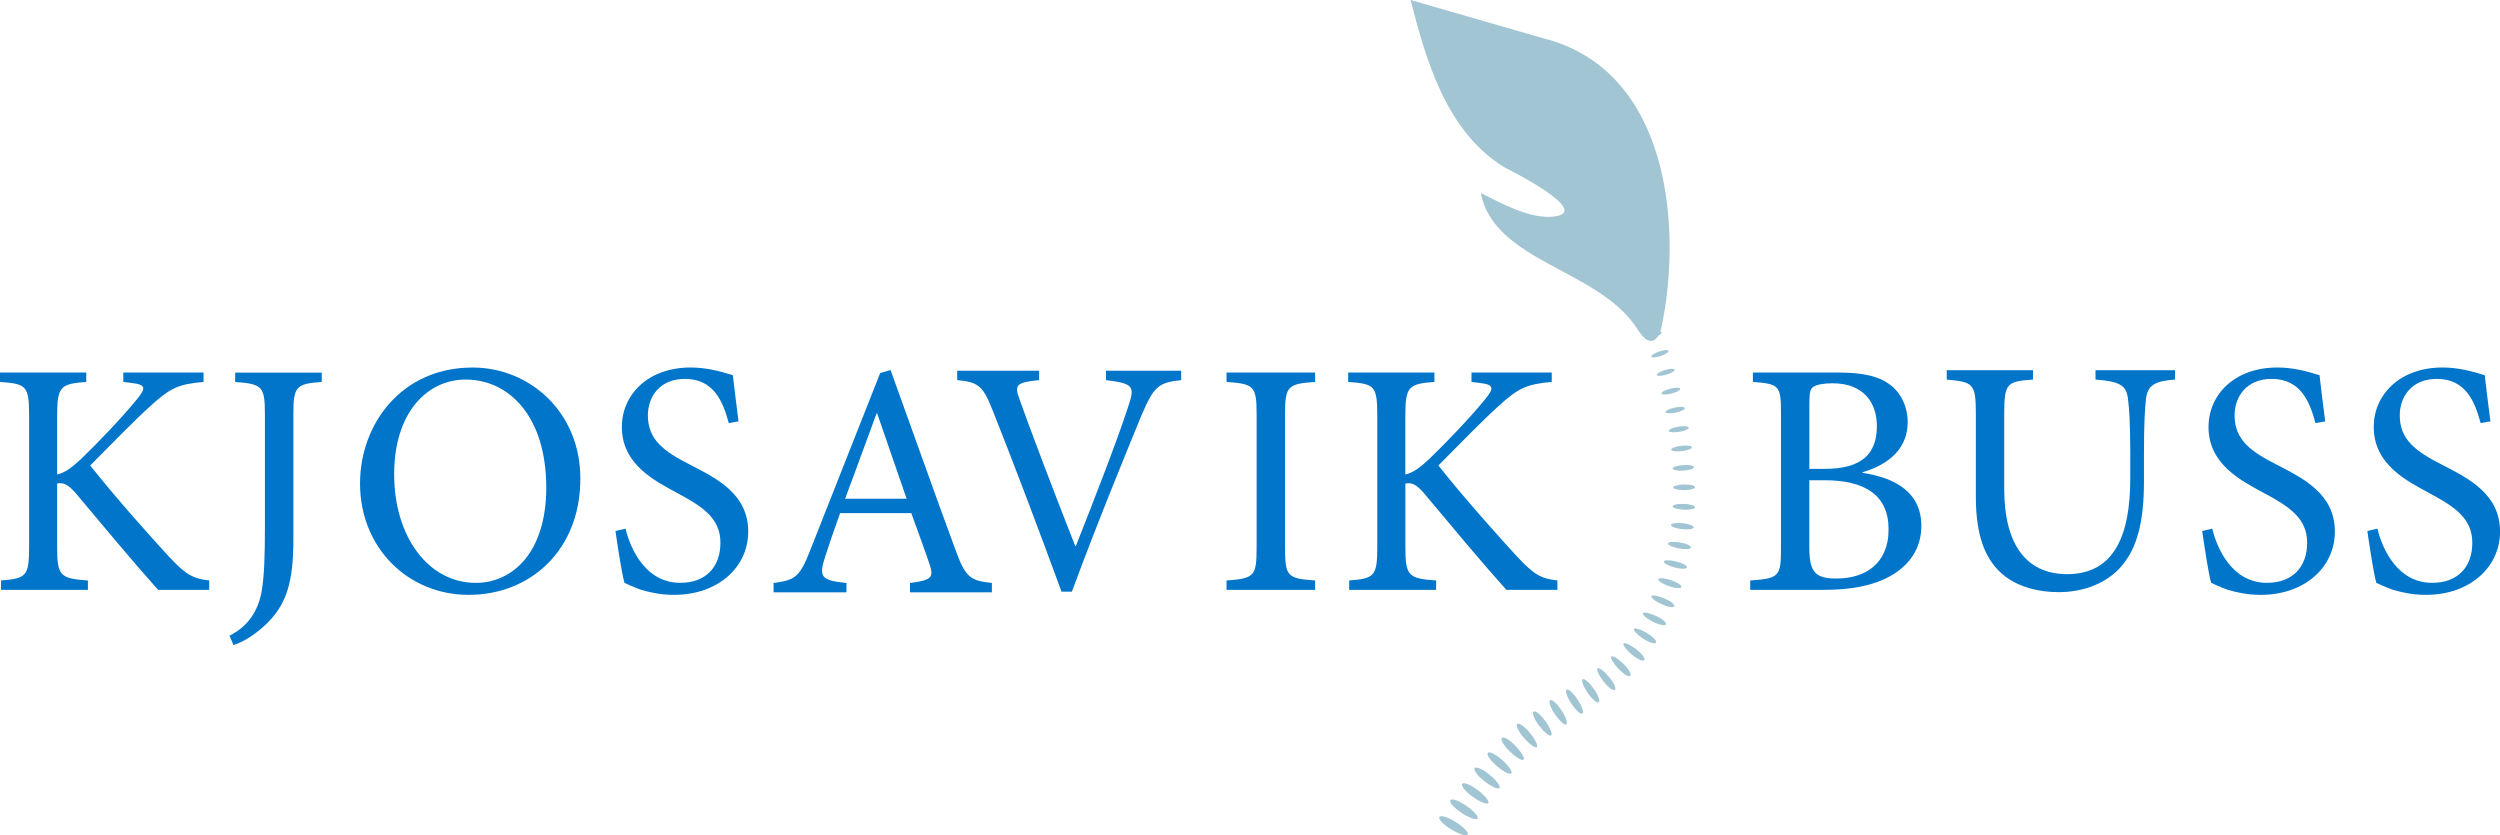 <?xml version="1.0" encoding="utf-8"?>
<!-- Generator: Adobe Illustrator 25.1.0, SVG Export Plug-In . SVG Version: 6.00 Build 0)  -->
<svg version="1.1" id="Layer_1" xmlns="http://www.w3.org/2000/svg" xmlns:xlink="http://www.w3.org/1999/xlink" x="0px" y="0px"
	 viewBox="0 0 587.57 196.3" style="enable-background:new 0 0 587.57 196.3;" xml:space="preserve">
<style type="text/css">
	.st0{fill:#0075C9;}
	.st1{fill:#A2C5D3;}
</style>
<g>
	<g>
		<path class="st0" d="M37.16,138.63c-6.13-6.84-12.49-14.54-19.49-22.87c-1.89-2.12-2.91-2.35-4.24-2.12v14.85
			c0,6.91,0.71,7.47,7.23,7.94v2.2H0.24v-2.2c5.97-0.47,6.6-1.03,6.6-7.94V97.77c0-7.15-0.63-7.54-6.84-8.01v-2.2h20.27v2.2
			c-6.05,0.47-6.84,1.02-6.84,8.01v13.75c1.73-0.39,3.3-1.49,5.5-3.53c4.32-4.17,9.58-9.67,13.12-13.99
			c2.36-2.83,2.28-3.62-1.26-4.01l-1.81-0.23v-2.2h18.86v2.2c-5.89,0.55-7.78,1.33-12.73,5.89c-3.07,2.75-8.64,8.41-13.91,13.75
			c5.89,7.46,14.53,17.13,18.46,21.37c4.17,4.48,5.74,5.19,9.51,5.66v2.2H37.16"/>
		<path class="st0" d="M75.63,89.76c-6.05,0.47-6.68,1.02-6.68,7.62v29.38c0,10.06-1.57,15.49-6.76,20.28
			c-2.67,2.43-5.26,3.93-7.31,4.56l-0.94-2.2c4.4-2.2,6.68-5.81,7.54-10.29c0.63-3.77,0.78-8.33,0.78-14.92v-26.8
			c0-6.59-0.63-7.15-6.99-7.62v-2.2h20.35V89.76"/>
		<path class="st0" d="M109.37,89.21c-8.72,0-16.73,7.47-16.73,22.24c0,14.77,8.09,25.54,19.17,25.54c8.8,0,16.58-7.31,16.58-22.4
			c0-16.57-8.64-25.38-18.94-25.38H109.37 M111.1,86.38c13.28,0,25.3,10.37,25.3,26.09c0,16.97-11.86,27.34-26.24,27.34
			c-14.22,0-25.54-11-25.54-26.17c0-14.14,9.9-27.26,26.4-27.26H111.1z"/>
		<path class="st0" d="M171.28,99.43c-1.34-4.95-3.46-10.38-10.29-10.38c-6.05,0-8.72,4.32-8.72,8.57c0,5.73,3.77,8.49,9.98,11.63
			c6.21,3.22,13.6,6.83,13.6,15.71c0,8.25-6.99,14.85-17.45,14.85c-3.22,0-5.81-0.63-7.7-1.18c-1.96-0.71-3.14-1.26-3.93-1.65
			c-0.55-1.66-1.57-8.41-2.12-12.18l2.36-0.55c1.18,4.79,4.71,12.73,12.88,12.73c5.97,0,9.43-3.69,9.43-9.43
			c0-5.81-4.32-8.56-10.21-11.71c-5.03-2.75-12.96-6.59-12.96-15.48c0-7.54,6.05-13.99,16.19-13.99c3.61,0,6.91,0.87,9.9,1.81
			c0.31,2.83,0.71,5.89,1.33,10.85L171.28,99.43"/>
		<path class="st0" d="M206.17,97.19h-0.16c-2.51,6.68-4.95,13.59-7.39,20.03h14.46L206.17,97.19 M213.87,139.22v-2.2
			c4.95-0.63,5.66-1.25,4.63-4.32c-1.02-3.06-2.59-7.3-4.32-12.1h-16.73c-1.26,3.54-2.43,6.83-3.46,10.05
			c-1.65,5.03-1.02,5.74,4.95,6.37v2.2h-17.13v-2.2c5.03-0.71,6.13-1.18,8.8-8.17l16.26-41.18l2.44-0.7
			c4.87,13.43,10.14,28.44,15.17,42.03c2.43,6.76,3.53,7.46,8.64,8.01v2.2H213.87z"/>
		<path class="st0" d="M277.61,89.33c-5.34,0.63-6.36,1.34-9.35,8.33c-2.12,5.19-10.37,25.15-16.34,41.4h-2.43
			c-5.27-14.37-11.71-31.43-16.27-42.81c-2.28-5.82-3.54-6.44-8.25-6.92v-2.2h19.25v2.2c-5.58,0.56-5.81,1.18-4.56,4.64
			c1.96,5.57,7.7,20.82,13.04,34.34h0.16c3.93-9.9,9.9-25.23,12.41-33.08c1.49-4.48,1.02-5.1-5.34-5.89v-2.2h17.68V89.33"/>
		<path class="st0" d="M288.27,138.63v-2.2c6.44-0.47,7.07-0.95,7.07-7.62V97.38c0-6.68-0.63-7.15-7.07-7.62v-2.2h20.82v2.2
			c-6.44,0.47-7.07,0.94-7.07,7.62v31.43c0,6.75,0.63,7.15,7.07,7.62v2.2H288.27"/>
		<path class="st0" d="M354.03,138.63c-6.13-6.84-12.49-14.54-19.49-22.87c-1.89-2.12-2.91-2.35-4.24-2.12v14.85
			c0,6.91,0.71,7.47,7.23,7.94v2.2H317.1v-2.2c5.97-0.47,6.6-1.03,6.6-7.94V97.77c0-7.15-0.63-7.54-6.84-8.01v-2.2h20.27v2.2
			c-6.05,0.47-6.84,1.02-6.84,8.01v13.75c1.73-0.39,3.3-1.49,5.5-3.53c4.32-4.17,9.58-9.67,13.12-13.99
			c2.36-2.83,2.28-3.62-1.26-4.01l-1.81-0.23v-2.2h18.86v2.2c-5.89,0.55-7.78,1.33-12.73,5.89c-3.07,2.75-8.64,8.41-13.91,13.75
			c5.89,7.46,14.53,17.13,18.46,21.37c4.17,4.48,5.74,5.19,9.51,5.66v2.2H354.03"/>
	</g>
	<g>
		<path class="st0" d="M425.25,128.81c0,5.65,1.41,7.23,6.52,7.15c6.36,0,12.1-3.3,12.1-11.55c0-8.01-5.5-11.54-15.09-11.54h-3.54
			V128.81 M428.94,110.19c8.56,0,12.18-3.46,12.18-10.06c0-5.34-2.98-10.05-10.45-10.05c-1.89,0-3.69,0.31-4.4,0.78
			c-0.79,0.47-1.02,1.33-1.02,3.93v15.4H428.94z M437.74,111.13c7.78,1.18,13.83,4.63,13.83,12.49c0,5.26-2.83,9.35-7.46,11.86
			c-4.01,2.21-9.19,3.15-15.4,3.15h-17.36v-2.2c6.76-0.47,7.23-0.95,7.23-7.46V97.22c0-6.52-0.31-6.99-6.6-7.46v-2.2h20.19
			c5.89,0,9.35,0.94,11.79,2.67c2.75,1.89,4.4,5.34,4.4,8.96c0,7.46-6.28,10.53-10.6,11.79V111.13z"/>
		<path class="st0" d="M511.2,89.21c-4.71,0.31-6.52,1.34-6.84,4.63c-0.24,2.12-0.47,5.5-0.47,12.8v6.37
			c0,9.27-1.41,16.03-5.89,20.74c-3.7,3.77-8.96,5.42-14.14,5.42c-4.64,0-9.11-1.1-12.57-3.69c-4.72-3.62-6.91-9.51-6.91-18.78
			V97.15c0-7.07-0.71-7.38-6.84-7.93v-2.21h20.27v2.21c-6.13,0.39-6.76,0.86-6.76,7.93v17.84c0,12.73,5.03,19.95,14.77,19.95
			c11.31,0,14.85-9.5,14.85-22.47v-5.9c0-7.23-0.24-10.52-0.55-12.96c-0.39-3.06-2.04-4.01-7.62-4.4v-2.21h18.7V89.21"/>
		<path class="st0" d="M544.2,99.43c-1.33-4.95-3.45-10.38-10.29-10.38c-6.05,0-8.72,4.32-8.72,8.57c0,5.73,3.77,8.49,9.98,11.63
			c6.21,3.22,13.59,6.83,13.59,15.71c0,8.25-6.99,14.85-17.44,14.85c-3.22,0-5.81-0.63-7.7-1.18c-1.96-0.71-3.14-1.26-3.93-1.65
			c-0.55-1.66-1.57-8.41-2.12-12.18l2.36-0.55c1.18,4.79,4.71,12.73,12.88,12.73c5.97,0,9.43-3.69,9.43-9.43
			c0-5.81-4.32-8.56-10.21-11.71c-5.03-2.75-12.97-6.59-12.97-15.48c0-7.54,6.05-13.99,16.19-13.99c3.62,0,6.91,0.87,9.9,1.81
			c0.31,2.83,0.71,5.89,1.34,10.85L544.2,99.43"/>
		<path class="st0" d="M583.02,99.43c-1.34-4.95-3.46-10.38-10.29-10.38c-6.05,0-8.72,4.32-8.72,8.57c0,5.73,3.77,8.49,9.98,11.63
			c6.21,3.22,13.59,6.83,13.59,15.71c0,8.25-6.99,14.85-17.44,14.85c-3.22,0-5.81-0.63-7.7-1.18c-1.96-0.71-3.14-1.26-3.93-1.65
			c-0.55-1.66-1.57-8.41-2.12-12.18l2.36-0.55c1.18,4.79,4.71,12.73,12.89,12.73c5.97,0,9.42-3.69,9.42-9.43
			c0-5.81-4.32-8.56-10.21-11.71c-5.02-2.75-12.96-6.59-12.96-15.48c0-7.54,6.05-13.99,16.19-13.99c3.61,0,6.91,0.87,9.9,1.81
			c0.31,2.83,0.71,5.89,1.34,10.85L583.02,99.43"/>
	</g>
	<g>
		<path class="st1" d="M342.15,193.21c1.84,1.16,3.09,2.47,2.8,2.93c-0.29,0.45-2.03-0.08-3.88-1.21c-1.85-1.11-3.1-2.42-2.78-2.91
			C338.59,191.52,340.33,192.05,342.15,193.21"/>
		<path class="st1" d="M344.65,189.4c1.75,1.2,2.93,2.55,2.62,2.98c-0.3,0.43-1.97-0.15-3.75-1.32c-1.77-1.17-2.98-2.53-2.65-3
			C341.2,187.59,342.9,188.19,344.65,189.4"/>
		<path class="st1" d="M347.29,185.68c1.68,1.26,2.79,2.63,2.49,3.05c-0.3,0.42-1.93-0.22-3.63-1.44c-1.7-1.22-2.82-2.59-2.49-3.06
			C343.98,183.77,345.61,184.42,347.29,185.68"/>
		<path class="st1" d="M350.11,182.1c1.6,1.31,2.63,2.7,2.32,3.1c-0.32,0.4-1.89-0.3-3.52-1.57c-1.63-1.27-2.66-2.66-2.32-3.09
			C346.94,180.09,348.51,180.79,350.11,182.1"/>
		<path class="st1" d="M353.08,178.64c1.52,1.35,2.47,2.76,2.14,3.13c-0.33,0.38-1.85-0.38-3.4-1.7c-1.54-1.31-2.5-2.71-2.13-3.13
			C350.04,176.53,351.56,177.29,353.08,178.64"/>
		<path class="st1" d="M356.2,175.32c1.38,1.44,2.23,2.88,1.89,3.22c-0.34,0.33-1.79-0.52-3.23-1.9c-1.44-1.38-2.28-2.82-1.89-3.21
			C353.38,173.04,354.82,173.88,356.2,175.32"/>
		<path class="st1" d="M359.6,172.28c1.24,1.52,1.95,3,1.6,3.31c-0.35,0.31-1.69-0.63-2.99-2.1c-1.3-1.48-2.02-2.96-1.6-3.32
			C357.01,169.81,358.35,170.75,359.6,172.28"/>
		<path class="st1" d="M363.22,169.51c1.13,1.56,1.73,3.06,1.34,3.34c-0.39,0.28-1.64-0.74-2.8-2.27c-1.17-1.54-1.77-3.04-1.34-3.34
			C360.84,166.92,362.09,167.94,363.22,169.51"/>
		<path class="st1" d="M366.97,166.92c1.05,1.58,1.56,3.07,1.17,3.35c-0.39,0.26-1.57-0.78-2.65-2.35
			c-1.07-1.57-1.59-3.06-1.17-3.35C364.74,164.28,365.92,165.34,366.97,166.92"/>
		<path class="st1" d="M370.78,164.42c1.03,1.55,1.53,3.02,1.12,3.29c-0.41,0.26-1.57-0.78-2.59-2.34
			c-1.02-1.56-1.52-3.03-1.12-3.29C368.6,161.82,369.75,162.86,370.78,164.42"/>
		<path class="st1" d="M374.55,161.84c1.06,1.48,1.59,2.92,1.19,3.21c-0.4,0.29-1.57-0.72-2.6-2.22c-1.03-1.51-1.55-2.93-1.18-3.19
			C372.32,159.37,373.48,160.36,374.55,161.84"/>
		<path class="st1" d="M378.17,159.09c1.15,1.37,1.77,2.75,1.37,3.05c-0.39,0.31-1.6-0.59-2.69-2c-1.1-1.41-1.71-2.78-1.37-3.05
			C375.83,156.82,377.03,157.72,378.17,159.09"/>
		<path class="st1" d="M381.52,155.99c1.26,1.22,2,2.5,1.64,2.85c-0.35,0.35-1.61-0.4-2.81-1.68c-1.2-1.28-1.94-2.56-1.64-2.85
			C379,154.01,380.25,154.77,381.52,155.99"/>
		<path class="st1" d="M384.5,152.55c1.37,1.04,2.26,2.21,1.95,2.6c-0.32,0.37-1.64-0.23-2.96-1.34c-1.32-1.11-2.17-2.26-1.91-2.56
			C381.83,150.93,383.13,151.5,384.5,152.55"/>
		<path class="st1" d="M387.04,148.76c1.45,0.86,2.43,1.89,2.18,2.29c-0.25,0.41-1.6-0.01-3.01-0.93c-1.41-0.92-2.39-1.96-2.18-2.3
			C384.24,147.49,385.59,147.91,387.04,148.76"/>
		<path class="st1" d="M389.18,144.74c1.5,0.69,2.56,1.58,2.35,2c-0.21,0.41-1.57,0.14-3.05-0.6c-1.47-0.75-2.53-1.65-2.35-2
			C386.31,143.78,387.67,144.05,389.18,144.74"/>
		<path class="st1" d="M391.11,140.61c1.49,0.63,2.59,1.47,2.41,1.88c-0.19,0.41-1.55,0.19-3.02-0.49
			c-1.48-0.68-2.53-1.52-2.36-1.87C388.29,139.78,389.61,139.98,391.11,140.61"/>
		<path class="st1" d="M392.69,136.34c1.51,0.49,2.62,1.23,2.49,1.64c-0.13,0.41-1.45,0.32-2.95-0.22c-1.49-0.53-2.61-1.27-2.5-1.64
			C389.86,135.75,391.18,135.85,392.69,136.34"/>
		<path class="st1" d="M393.94,131.95c1.51,0.37,2.65,1,2.55,1.41c-0.1,0.42-1.41,0.42-2.91,0.01c-1.5-0.4-2.64-1.04-2.55-1.41
			C391.13,131.6,392.43,131.59,393.94,131.95"/>
		<path class="st1" d="M394.86,127.49c1.5,0.25,2.65,0.78,2.57,1.19c-0.08,0.41-1.34,0.51-2.84,0.22c-1.49-0.28-2.65-0.82-2.58-1.18
			C392.09,127.34,393.36,127.24,394.86,127.49"/>
		<path class="st1" d="M395.48,122.97c1.47,0.14,2.64,0.58,2.58,0.99c-0.05,0.4-1.29,0.58-2.76,0.4c-1.48-0.18-2.64-0.62-2.59-0.99
			C392.76,123.01,394,122.83,395.48,122.97"/>
		<path class="st1" d="M395.77,118.43c1.45,0.05,2.63,0.41,2.61,0.8c-0.03,0.39-1.23,0.64-2.68,0.56c-1.45-0.08-2.6-0.44-2.58-0.8
			C393.14,118.63,394.33,118.38,395.77,118.43"/>
		<path class="st1" d="M395.8,113.87c1.41-0.03,2.58,0.25,2.59,0.63c0.01,0.38-1.13,0.69-2.55,0.7c-1.41,0-2.58-0.29-2.59-0.64
			C393.24,114.21,394.38,113.9,395.8,113.87"/>
		<path class="st1" d="M395.58,109.31c1.38-0.11,2.53,0.11,2.55,0.48c0.03,0.37-1.07,0.73-2.45,0.82c-1.38,0.08-2.53-0.13-2.55-0.48
			C393.1,109.78,394.2,109.42,395.58,109.31"/>
		<path class="st1" d="M395.13,104.77c1.34-0.17,2.46-0.01,2.51,0.35c0.04,0.36-1.01,0.77-2.36,0.91c-1.34,0.15-2.47-0.01-2.51-0.34
			C392.74,105.36,393.79,104.94,395.13,104.77"/>
		<path class="st1" d="M394.47,100.27c1.3-0.22,2.39-0.12,2.45,0.22c0.06,0.35-0.95,0.8-2.25,1c-1.3,0.21-2.4,0.11-2.45-0.22
			C392.16,100.94,393.17,100.49,394.47,100.27"/>
		<path class="st1" d="M393.61,95.79c1.25-0.27,2.32-0.22,2.39,0.12c0.07,0.33-0.9,0.81-2.15,1.06c-1.26,0.26-2.33,0.2-2.4-0.12
			C391.39,96.54,392.35,96.06,393.61,95.79"/>
		<path class="st1" d="M392.56,91.35c1.21-0.31,2.25-0.31,2.32,0.02c0.08,0.32-0.84,0.83-2.05,1.13c-1.22,0.3-2.26,0.29-2.33-0.02
			C390.43,92.17,391.35,91.67,392.56,91.35"/>
		<path class="st1" d="M391.33,86.96c1.17-0.35,2.18-0.38,2.27-0.08c0.08,0.31-0.79,0.83-1.95,1.17c-1.17,0.34-2.18,0.37-2.26,0.07
			C389.3,87.83,390.17,87.31,391.33,86.96"/>
		<path class="st1" d="M389.94,82.62c1.12-0.38,2.11-0.46,2.21-0.16c0.1,0.3-0.73,0.84-1.86,1.21c-1.12,0.37-2.11,0.44-2.19,0.15
			C388,83.55,388.82,83,389.94,82.62"/>
		<path class="st1" d="M388.38,78.33c1.08-0.41,2.03-0.52,2.14-0.23c0.12,0.29-0.67,0.83-1.75,1.24c-1.07,0.4-2.02,0.5-2.13,0.22
			C386.53,79.29,387.31,78.74,388.38,78.33"/>
		<path class="st1" d="M386.69,74.1c1.03-0.43,1.95-0.57,2.06-0.3c0.12,0.27-0.62,0.83-1.65,1.26c-1.04,0.42-1.96,0.55-2.07,0.29
			C384.92,75.09,385.66,74.53,386.69,74.1"/>
		<path class="st1" d="M384.85,69.92c0.98-0.45,1.87-0.6,1.99-0.35c0.12,0.26-0.59,0.83-1.57,1.27c-0.98,0.45-1.87,0.6-1.99,0.35
			C383.17,70.95,383.87,70.37,384.85,69.92"/>
		<path class="st1" d="M382.87,65.82c0.93-0.46,1.79-0.65,1.91-0.4c0.13,0.25-0.53,0.83-1.47,1.29c-0.94,0.46-1.79,0.64-1.91,0.4
			C381.28,66.85,381.94,66.29,382.87,65.82"/>
		<path class="st1" d="M380.77,61.78c0.88-0.48,1.71-0.68,1.83-0.45c0.13,0.24-0.49,0.81-1.38,1.29c-0.89,0.48-1.71,0.67-1.84,0.45
			C379.26,62.84,379.87,62.26,380.77,61.78"/>
		<path class="st1" d="M378.53,57.81c0.84-0.49,1.63-0.72,1.76-0.49c0.13,0.22-0.45,0.8-1.3,1.28c-0.85,0.49-1.63,0.71-1.76,0.49
			C377.1,58.87,377.68,58.3,378.53,57.81"/>
		<path class="st1" d="M376.16,53.91c0.79-0.5,1.55-0.74,1.68-0.53c0.13,0.21-0.41,0.79-1.21,1.29c-0.8,0.49-1.56,0.73-1.68,0.53
			C374.82,54.98,375.36,54.41,376.16,53.91"/>
		<path class="st1" d="M373.66,50.09c0.75-0.51,1.47-0.77,1.6-0.56c0.13,0.19-0.38,0.77-1.13,1.27c-0.76,0.51-1.47,0.76-1.6,0.56
			C372.41,51.18,372.91,50.61,373.66,50.09"/>
		<path class="st1" d="M371.04,46.36c0.7-0.52,1.39-0.78,1.52-0.6c0.13,0.19-0.34,0.76-1.04,1.27c-0.71,0.51-1.39,0.78-1.52,0.6
			C369.87,47.45,370.33,46.88,371.04,46.36"/>
		<path class="st1" d="M368.28,42.73c0.66-0.52,1.31-0.8,1.45-0.63c0.14,0.17-0.29,0.74-0.96,1.25c-0.66,0.52-1.3,0.79-1.44,0.63
			C367.2,43.81,367.62,43.26,368.28,42.73"/>
		<path class="st1" d="M365.38,39.22c0.61-0.52,1.22-0.82,1.36-0.67c0.14,0.16-0.25,0.72-0.87,1.24c-0.61,0.52-1.22,0.82-1.36,0.66
			C364.38,40.29,364.77,39.74,365.38,39.22"/>
		<path class="st1" d="M362.35,35.81c0.56-0.53,1.13-0.83,1.27-0.68c0.14,0.15-0.21,0.69-0.77,1.21c-0.57,0.52-1.14,0.83-1.28,0.69
			C361.44,36.88,361.78,36.34,362.35,35.81"/>
		<path class="st1" d="M359.17,32.54c0.52-0.53,1.04-0.84,1.18-0.7c0.14,0.13-0.17,0.67-0.69,1.19c-0.52,0.52-1.05,0.84-1.19,0.7
			C358.34,33.61,358.65,33.07,359.17,32.54"/>
		<path class="st1" d="M355.85,29.41c0.47-0.52,0.95-0.85,1.09-0.72c0.14,0.12-0.13,0.65-0.6,1.17c-0.47,0.52-0.96,0.84-1.09,0.73
			C355.11,30.47,355.38,29.94,355.85,29.41"/>
		<path class="st1" d="M384.88,77.41c-8.95-14.18-33.67-15.71-36.86-32.04c4.66,2.32,11.57,6.16,17.08,5.54
			c9.77-1.09-11.17-11.37-11.51-11.58C339.74,30.89,335.05,13.61,331.52,0c10.28,2.97,20.57,5.93,30.85,8.9
			c30.91,7.56,32.86,46.37,28.05,68.33C390.09,78.74,388.3,82.83,384.88,77.41"/>
	</g>
</g>
</svg>
